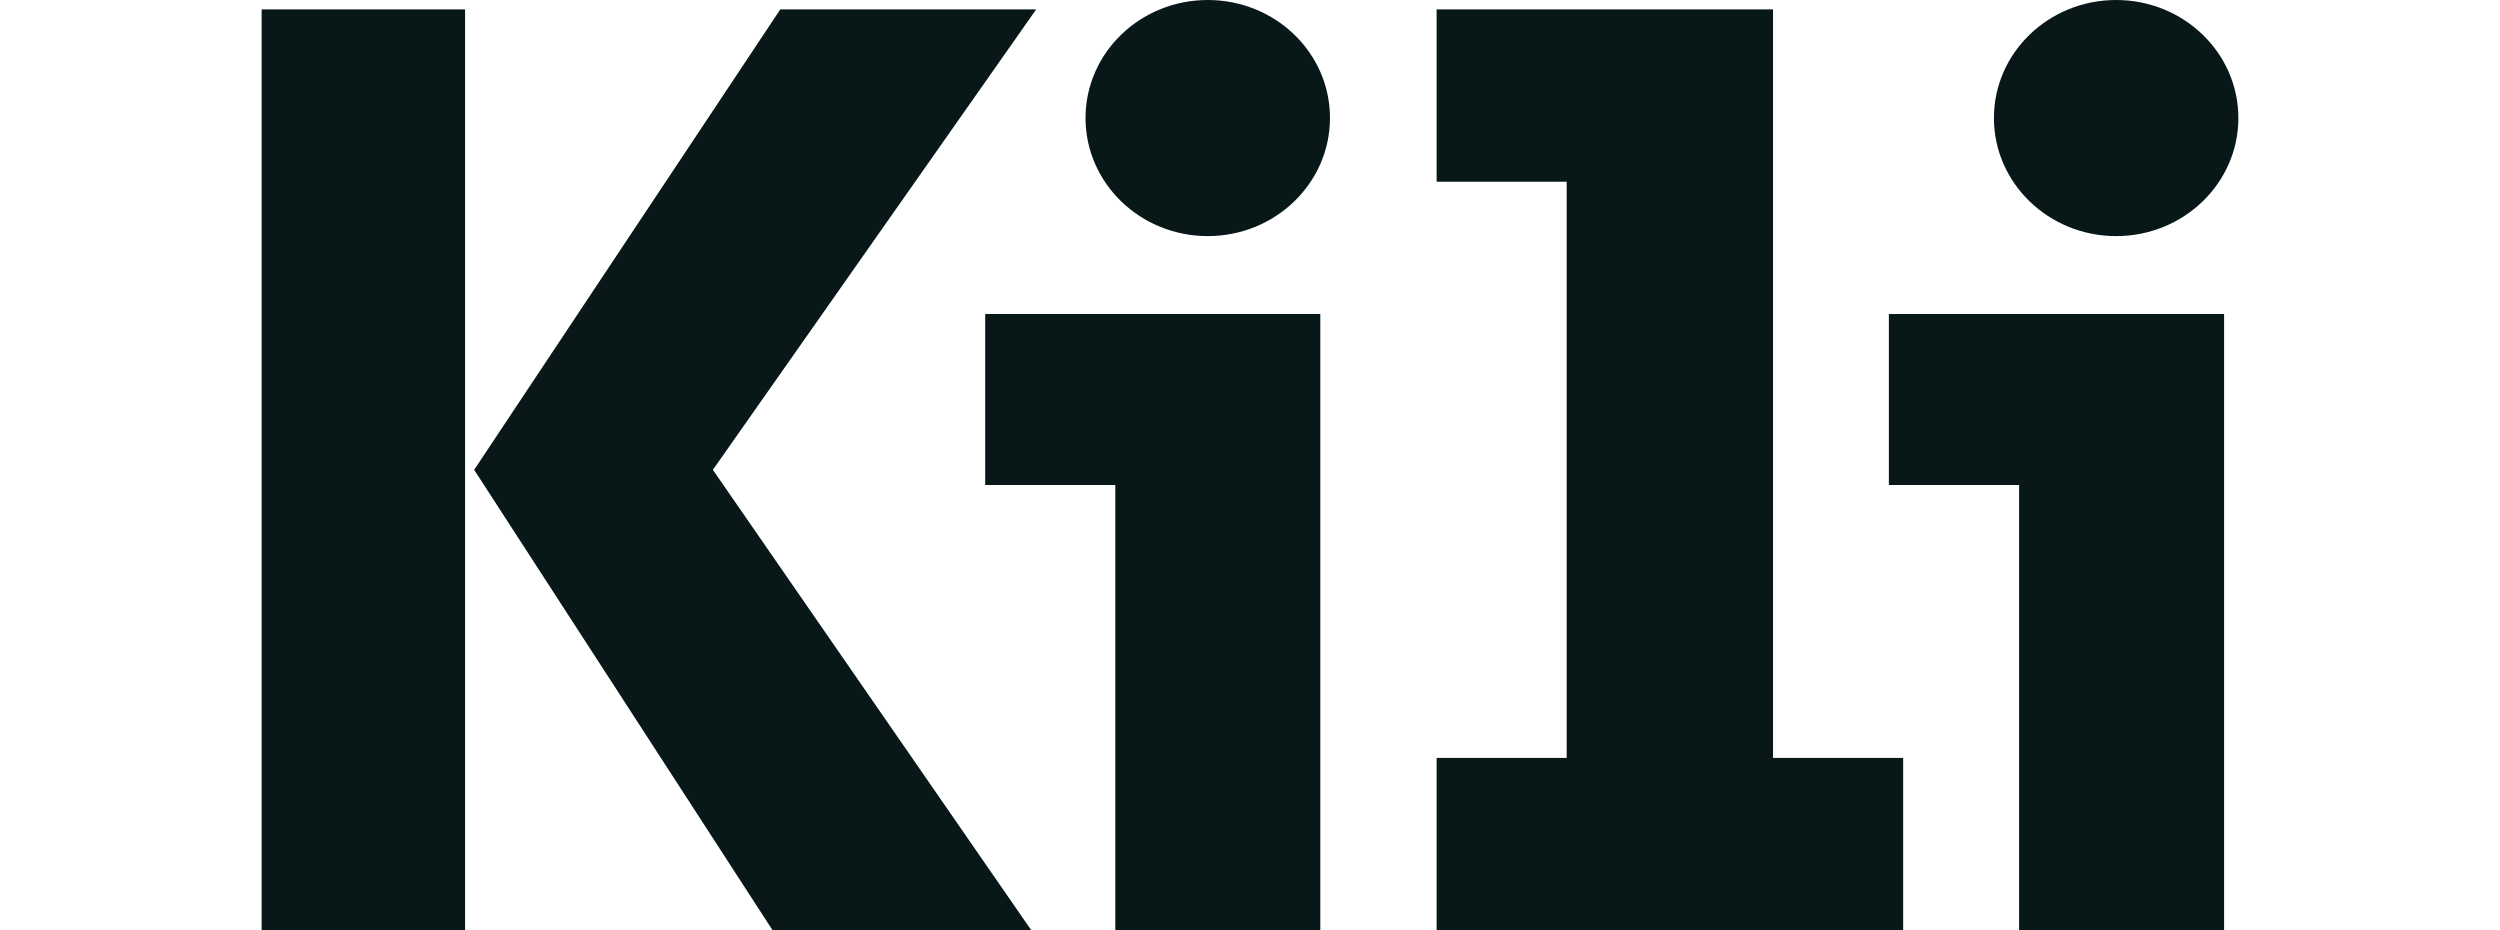 <svg class="Logo_logo__T21r4" fill="none" style="max-height:41px" viewBox="0 0 68 32" width="86" xmlns="http://www.w3.org/2000/svg"><path d="M26.645 0.323H17.842L7.311 16.162L17.576 32H26.476L15.523 16.162L26.645 0.323Z" fill="#081819"></path><path d="M24.891 16.684H29.367V32H36.419V10.802H24.891V16.684Z" fill="#081819"></path><path d="M51.992 0.323H40.42V6.251H44.894V26.072H40.42V32H56.469V26.072H51.992V0.323Z" fill="#081819"></path><path d="M55.977 16.684H60.457V32H67.509V10.802H55.977V16.684Z" fill="#081819"></path><path d="M6.999 0.323H0V32H6.999V0.323Z" fill="#081819"></path><path d="M32.547 0C30.224 0 28.342 1.816 28.342 4.06C28.342 6.3 30.224 8.122 32.547 8.122C34.869 8.122 36.751 6.3 36.751 4.06C36.754 1.816 34.869 0 32.547 0Z" fill="#081819"></path><path d="M63.796 8.122C66.118 8.122 68 6.3 68 4.06C68 1.819 66.118 0 63.796 0C61.473 0 59.591 1.816 59.591 4.06C59.591 6.3 61.473 8.122 63.796 8.122Z" fill="#081819"></path></svg>